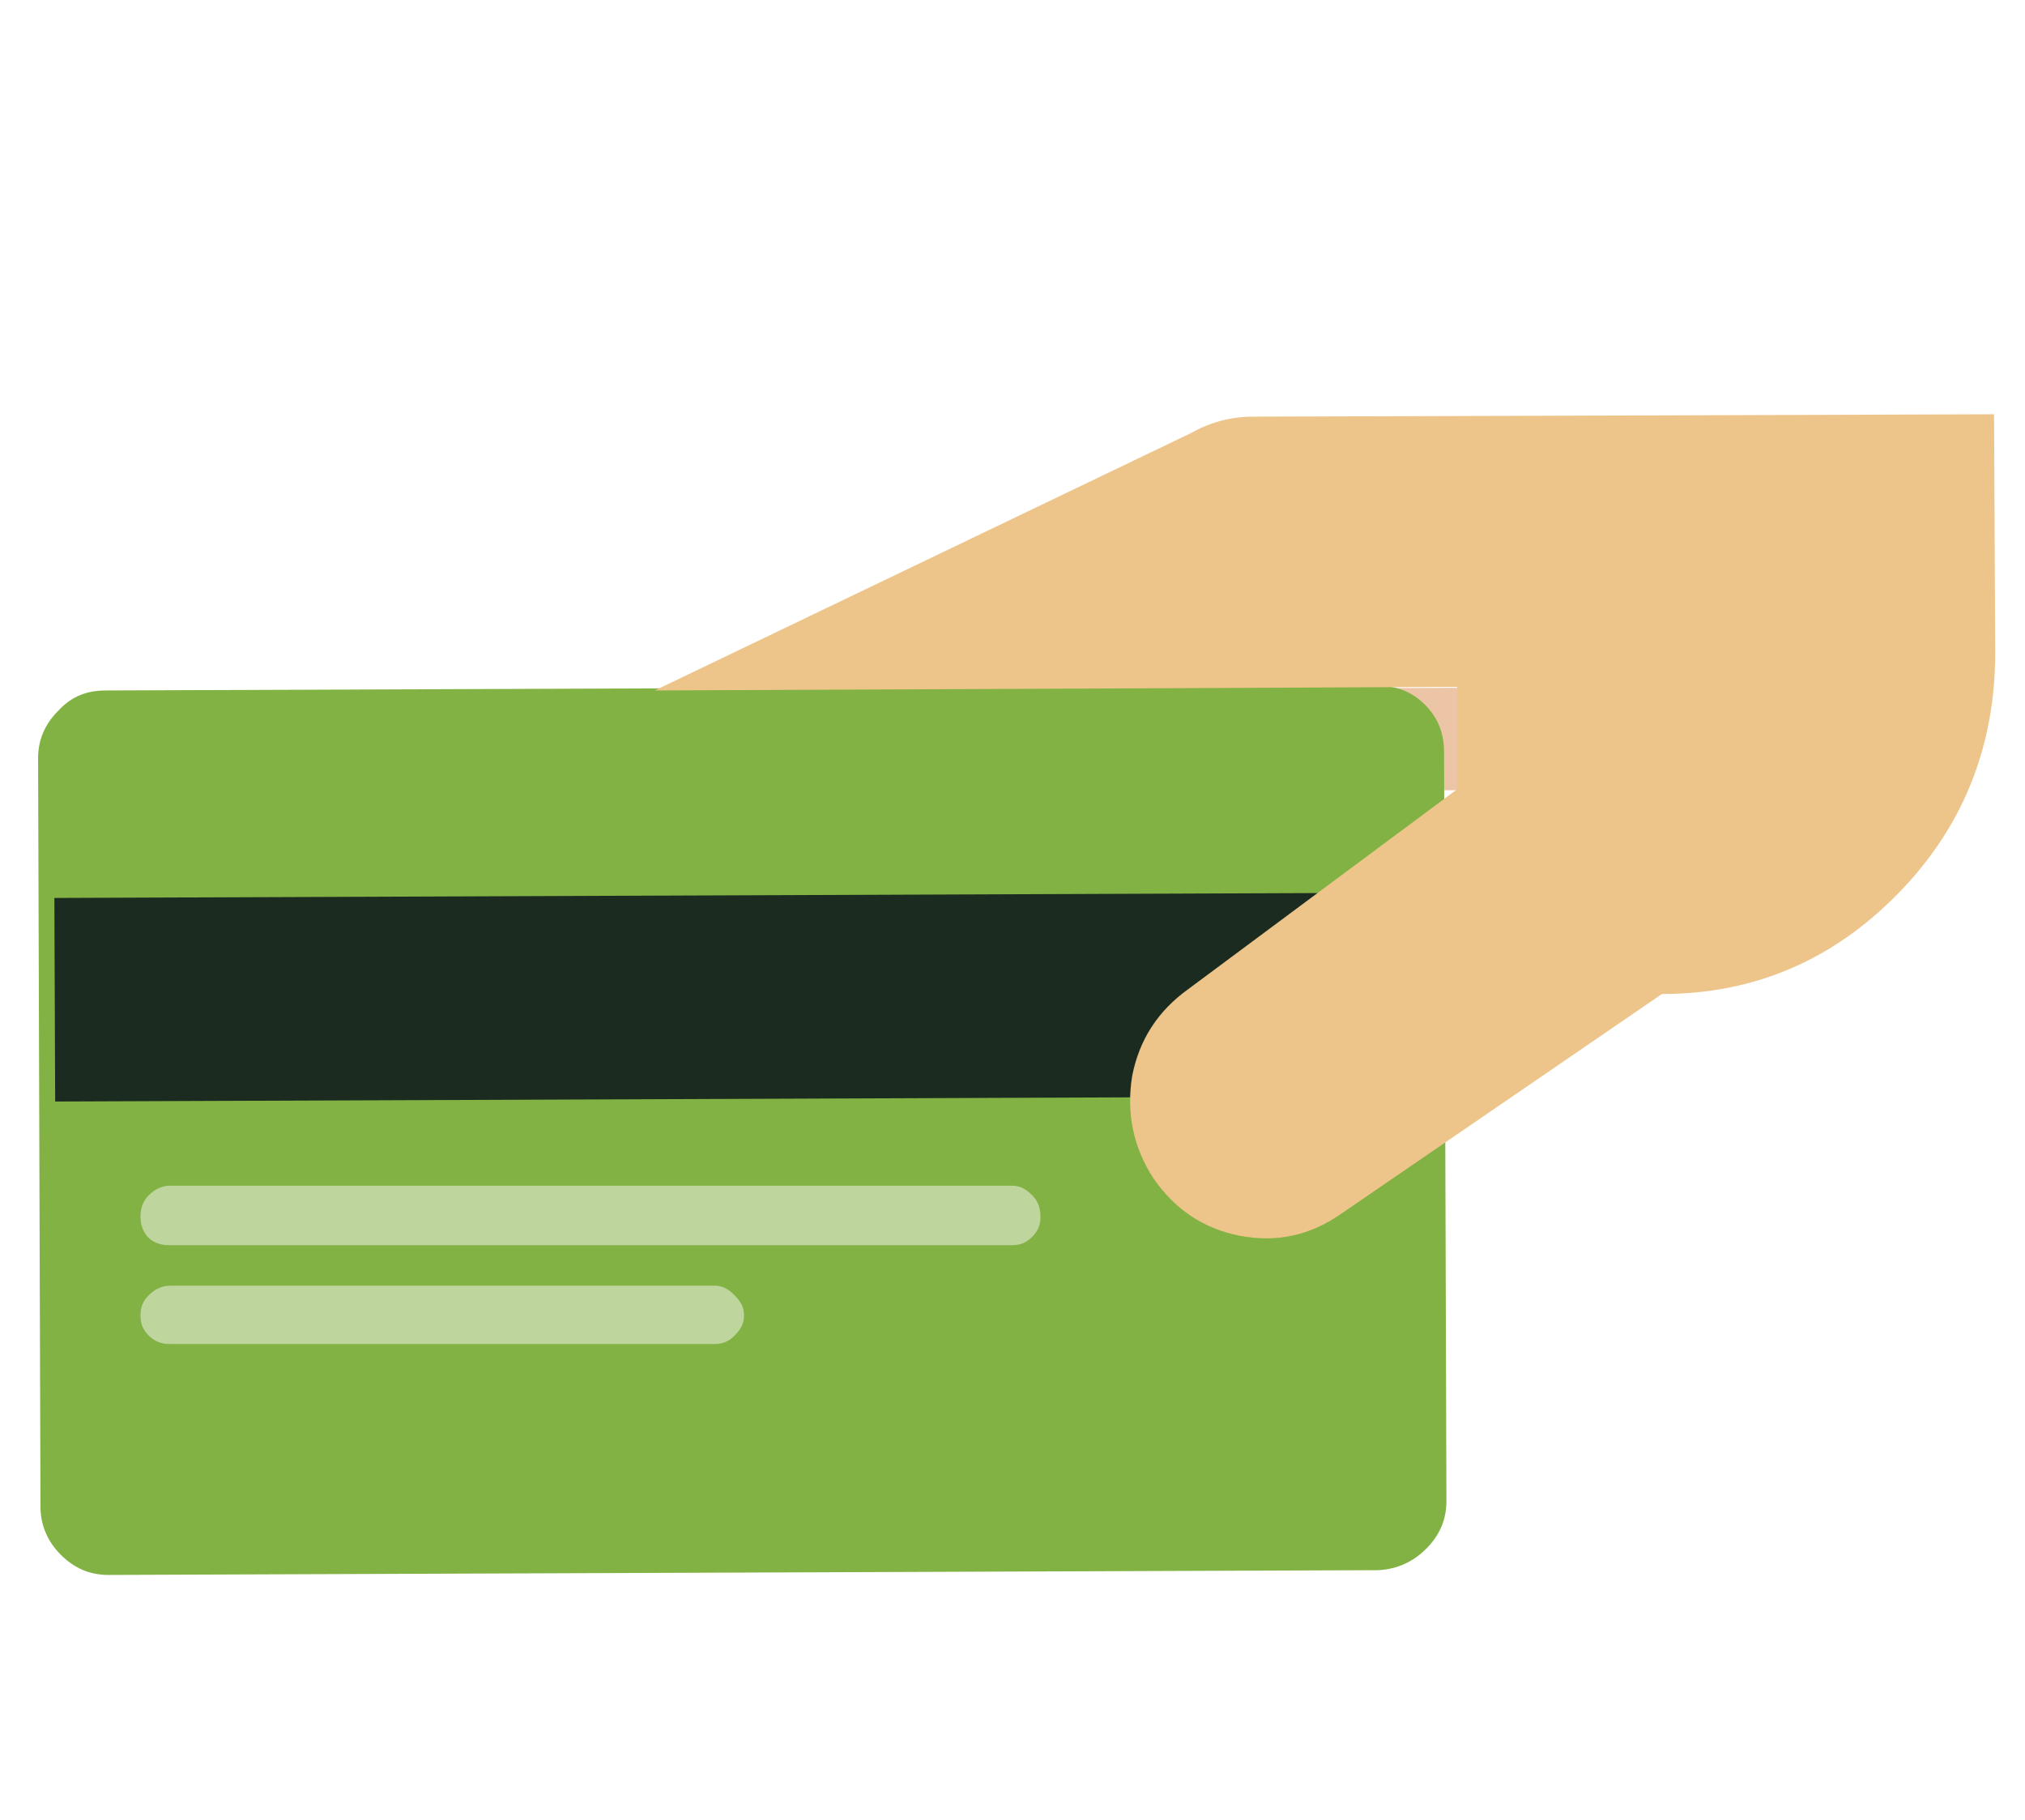 <?xml version="1.0" encoding="utf-8"?>
<!-- Generator: Adobe Illustrator 24.1.2, SVG Export Plug-In . SVG Version: 6.00 Build 0)  -->
<svg version="1.1" id="Capa_1" xmlns="http://www.w3.org/2000/svg" xmlns:xlink="http://www.w3.org/1999/xlink" x="0px" y="0px"
	 viewBox="0 0 170.1 152.9" style="enable-background:new 0 0 170.1 152.9;" xml:space="preserve">
<style type="text/css">
	.st0{fill-rule:evenodd;clip-rule:evenodd;fill:#ECC5A7;}
	.st1{fill-rule:evenodd;clip-rule:evenodd;fill:#82B244;}
	.st2{fill-rule:evenodd;clip-rule:evenodd;fill:#1B2B20;}
	.st3{fill-rule:evenodd;clip-rule:evenodd;fill:#EDC58B;}
	.st4{fill-rule:evenodd;clip-rule:evenodd;fill:#BED59E;}
</style>
<g>
	
		<rect x="111.3" y="57.8" transform="matrix(1 -3.899941e-03 3.899941e-03 1 -0.241 0.456)" class="st0" width="11.2" height="8.6"/>
	<path class="st1" d="M121.3,63.2l0.2,62.9c0,1.6-0.6,2.9-1.7,4s-2.4,1.7-4,1.8L9.1,132.3c-1.6,0-2.9-0.6-4-1.7
		c-1.1-1.1-1.7-2.5-1.7-4L3.2,63.7c0-1.6,0.6-2.9,1.7-4C6,58.5,7.3,58,8.9,58l106.8-0.4c1.6,0,2.9,0.5,4,1.6
		C120.8,60.3,121.3,61.6,121.3,63.2z"/>
	
		<rect x="4.6" y="75.2" transform="matrix(1 -3.899941e-03 3.899941e-03 1 -0.326 0.249)" class="st2" width="118" height="17.1"/>
	<path class="st3" d="M104.1,103.8c-3-0.6-5.4-2.2-7.2-4.8c-1.7-2.6-2.3-5.5-1.8-8.6c0.6-3.1,2.2-5.5,4.7-7.3l22.6-16.8v-8.6L55,58
		l45-21.6c1.6-0.9,3.3-1.4,5.3-1.4l62.2-0.2l0.1,20c0,7.9-2.7,14.7-8.2,20.3s-12.1,8.4-19.8,8.4l0,0l-27,18.5
		C110,103.8,107.2,104.4,104.1,103.8z"/>
	<g>
		<path class="st4" d="M11.8,102.2c0-0.7,0.2-1.3,0.7-1.8s1.1-0.8,1.8-0.8H85c0.7,0,1.2,0.3,1.7,0.8s0.7,1.1,0.7,1.8
			s-0.2,1.2-0.7,1.7s-1,0.7-1.7,0.7H14.2c-0.7,0-1.3-0.2-1.8-0.7C12,103.4,11.8,102.9,11.8,102.2z M12.5,112.2
			c-0.5-0.5-0.7-1-0.7-1.7s0.2-1.2,0.7-1.7s1.1-0.8,1.8-0.8H60c0.7,0,1.2,0.3,1.7,0.8s0.8,1,0.8,1.7s-0.3,1.2-0.8,1.7
			s-1,0.7-1.7,0.7H14.2C13.6,112.9,13,112.7,12.5,112.2z"/>
	</g>
</g>
</svg>
